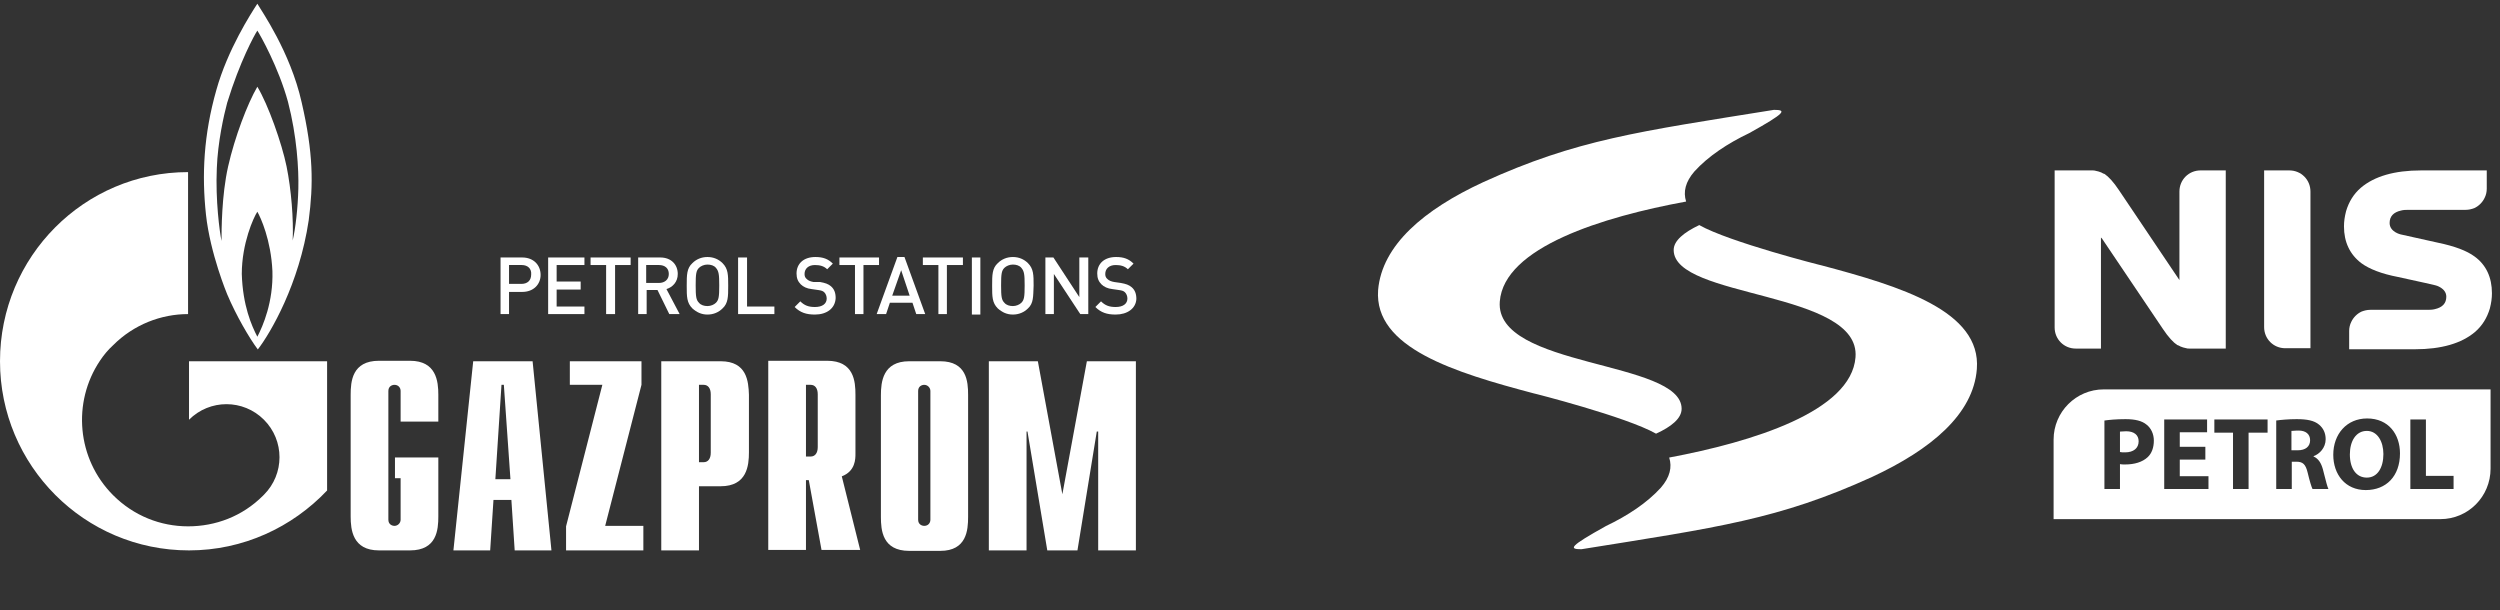 <svg width="254" height="62" viewBox="0 0 254 62" fill="none" xmlns="http://www.w3.org/2000/svg">
<rect x="0" y="0" width="254" height="62" fill="#333333" stroke="none"/>
<path d="M30.647 10.394C29.498 5.266 26.529 1.049 26.146 0.378C25.523 1.336 23.129 5.026 21.98 9.148C20.687 13.7 20.495 17.774 20.926 21.799C21.357 25.777 23.081 29.898 23.081 29.898C23.991 32.054 25.332 34.355 26.194 35.505C27.487 33.828 30.408 28.844 31.366 22.374C31.844 18.732 31.844 15.569 30.647 10.394ZM26.146 34.211C25.571 33.109 24.661 31.048 24.566 27.837C24.566 24.722 25.763 22.087 26.146 21.512C26.481 22.087 27.535 24.387 27.678 27.55C27.774 30.665 26.721 33.109 26.146 34.211ZM30.312 19.163C30.264 21.128 30.025 23.189 29.737 24.435C29.833 22.278 29.594 19.259 29.115 16.911C28.636 14.563 27.247 10.633 26.146 8.812C25.14 10.537 23.847 13.94 23.177 16.911C22.507 19.882 22.507 23.428 22.507 24.483C22.315 23.572 21.884 20.361 22.028 17.103C22.124 14.419 22.746 11.688 23.081 10.442C24.374 6.224 25.859 3.541 26.146 3.11C26.433 3.541 28.301 6.847 29.259 10.346C30.168 13.844 30.36 17.199 30.312 19.163Z" fill="white"/>
<path d="M28.157 36.703H19.203V42.693C19.203 42.693 19.203 42.693 19.203 42.645C21.31 40.537 24.71 40.537 26.817 42.645C28.924 44.754 28.924 48.157 26.817 50.265C26.817 50.265 26.817 50.265 26.769 50.313C26.769 50.313 26.769 50.313 26.721 50.361C24.614 52.47 21.884 53.476 19.107 53.476C16.329 53.476 13.6 52.422 11.493 50.313C7.806 46.623 7.327 40.872 10.152 36.655C10.535 36.08 10.966 35.553 11.493 35.074C13.6 32.965 16.377 31.911 19.107 31.911V17.486C8.572 17.486 0 26.064 0 36.703C0 47.294 8.572 55.92 19.203 55.92C24.71 55.92 29.69 53.572 33.233 49.834V36.703H28.157Z" fill="white"/>
<path d="M44.534 52.47C44.534 53.811 44.391 55.92 41.661 55.92H38.501C35.819 55.92 35.627 53.811 35.627 52.47V40.106C35.627 38.764 35.771 36.655 38.501 36.655H41.661C44.343 36.655 44.534 38.764 44.534 40.106V42.837H40.703V39.722C40.703 39.387 40.464 39.099 40.081 39.099C39.841 39.099 39.458 39.243 39.458 39.722V52.805C39.458 53.284 39.841 53.428 40.081 53.428C40.416 53.428 40.703 53.141 40.703 52.805V48.588H40.129V46.479H44.534V52.47Z" fill="white"/>
<path d="M50.951 39.099H51.191L51.861 48.684H50.329L50.951 39.099ZM48.078 36.703L46.067 55.92H49.802L50.137 50.792H51.957L52.292 55.92H56.027L54.112 36.703H48.078Z" fill="white"/>
<path d="M57.895 36.703V39.099H61.199L57.512 53.476V55.92H65.365V53.428H61.486L65.174 39.099V36.703H57.895Z" fill="white"/>
<path d="M73.219 36.703H67.185V55.92H71.016V49.403H73.219C75.9 49.403 76.092 47.294 76.092 45.952V40.106C76.044 38.764 75.9 36.703 73.219 36.703ZM72.213 46C72.213 46.623 71.926 46.959 71.495 46.959H71.016V39.099H71.495C71.926 39.099 72.213 39.435 72.213 40.058V46Z" fill="white"/>
<path d="M86.914 46.096V40.106C86.914 38.764 86.771 36.655 84.041 36.655H78.055V55.872H81.886V48.78H82.173L83.466 55.872H87.393L85.526 48.396C86.914 47.869 86.914 46.623 86.914 46.096ZM83.083 45.425C83.083 46.048 82.796 46.383 82.365 46.383H81.886V39.099H82.365C82.796 39.099 83.083 39.435 83.083 40.058V45.425Z" fill="white"/>
<path d="M95.534 36.703H92.373C89.692 36.703 89.5 38.812 89.5 40.154V52.517C89.5 53.859 89.644 55.968 92.373 55.968H95.534C98.215 55.968 98.359 53.859 98.359 52.517V40.106C98.359 38.764 98.215 36.703 95.534 36.703ZM94.528 52.805C94.528 53.141 94.289 53.428 93.906 53.428C93.666 53.428 93.283 53.284 93.283 52.805V39.722C93.283 39.243 93.666 39.099 93.906 39.099C94.241 39.099 94.528 39.387 94.528 39.722V52.805Z" fill="white"/>
<path d="M110.426 36.703L107.936 50.217L105.446 36.703H100.466V55.92H104.297V43.843H104.393L106.404 55.92H109.469L111.432 43.843H111.576V55.92H115.406V36.703H110.426Z" fill="white"/>
<path d="M53.058 29.659H51.717V31.911H50.856V26.16H53.058C54.208 26.16 54.926 26.927 54.926 27.933C54.926 28.892 54.208 29.659 53.058 29.659ZM53.01 26.927H51.717V28.844H52.963C53.585 28.844 53.968 28.508 53.968 27.885C54.016 27.31 53.633 26.927 53.01 26.927Z" fill="white"/>
<path d="M55.692 31.911V26.16H59.379V26.927H56.554V28.604H58.996V29.419H56.554V31.144H59.379V31.911H55.692Z" fill="white"/>
<path d="M62.492 26.927V31.911H61.582V26.927H60.002V26.16H64.072V26.927H62.492Z" fill="white"/>
<path d="M67.999 31.911L66.802 29.467H65.7V31.911H64.838V26.16H67.089C68.19 26.16 68.861 26.879 68.861 27.837C68.861 28.652 68.334 29.179 67.712 29.371L69.052 31.911H67.999ZM66.945 26.927H65.652V28.748H66.945C67.52 28.748 67.951 28.413 67.951 27.837C67.951 27.262 67.568 26.927 66.945 26.927Z" fill="white"/>
<path d="M73.41 31.336C73.027 31.719 72.501 31.959 71.878 31.959C71.256 31.959 70.777 31.719 70.346 31.336C69.771 30.761 69.771 30.138 69.771 29.036C69.771 27.933 69.771 27.262 70.346 26.735C70.729 26.352 71.256 26.112 71.878 26.112C72.501 26.112 73.027 26.352 73.41 26.735C73.985 27.31 73.985 27.933 73.985 29.036C73.985 30.138 73.985 30.809 73.41 31.336ZM72.74 27.215C72.548 26.975 72.213 26.879 71.878 26.879C71.543 26.879 71.208 27.023 71.016 27.215C70.729 27.502 70.681 27.837 70.681 28.988C70.681 30.138 70.729 30.473 71.016 30.761C71.208 31 71.543 31.096 71.878 31.096C72.213 31.096 72.548 30.953 72.74 30.761C73.027 30.473 73.075 30.138 73.075 28.988C73.075 27.885 73.027 27.55 72.74 27.215Z" fill="white"/>
<path d="M74.99 31.911V26.16H75.9V31.144H78.678V31.911H74.99Z" fill="white"/>
<path d="M82.796 31.959C81.934 31.959 81.311 31.767 80.737 31.192L81.311 30.617C81.742 31.048 82.173 31.192 82.796 31.192C83.562 31.192 83.993 30.857 83.993 30.329C83.993 30.09 83.897 29.85 83.754 29.706C83.61 29.563 83.466 29.515 83.131 29.467L82.461 29.371C81.982 29.323 81.599 29.131 81.359 28.892C81.072 28.604 80.928 28.269 80.928 27.79C80.928 26.783 81.647 26.112 82.844 26.112C83.61 26.112 84.137 26.304 84.616 26.783L84.041 27.358C83.706 27.023 83.275 26.927 82.796 26.927C82.126 26.927 81.742 27.31 81.742 27.837C81.742 28.029 81.79 28.221 81.982 28.365C82.126 28.508 82.365 28.604 82.652 28.652H83.323C83.849 28.748 84.137 28.844 84.424 29.084C84.759 29.371 84.903 29.754 84.903 30.282C84.855 31.336 83.993 31.959 82.796 31.959Z" fill="white"/>
<path d="M87.728 26.927V31.911H86.866V26.927H85.286V26.16H89.309V26.927H87.728Z" fill="white"/>
<path d="M93.091 31.911L92.708 30.761H90.41L90.027 31.911H89.069L91.176 26.112H91.894L94.001 31.911H93.091ZM91.559 27.454L90.649 30.042H92.421L91.559 27.454Z" fill="white"/>
<path d="M96.204 26.927V31.911H95.342V26.927H93.762V26.16H97.832V26.927H96.204Z" fill="white"/>
<path d="M99.604 26.16H98.742V31.959H99.604V26.16Z" fill="white"/>
<path d="M104.441 31.336C104.058 31.719 103.531 31.959 102.908 31.959C102.286 31.959 101.807 31.719 101.376 31.336C100.801 30.761 100.801 30.138 100.801 29.036C100.801 27.933 100.801 27.262 101.376 26.735C101.759 26.352 102.286 26.112 102.908 26.112C103.531 26.112 104.058 26.352 104.441 26.735C105.015 27.31 105.015 27.933 105.015 29.036C104.967 30.138 105.015 30.809 104.441 31.336ZM103.77 27.215C103.579 26.975 103.244 26.879 102.908 26.879C102.573 26.879 102.238 27.023 102.046 27.215C101.759 27.502 101.711 27.837 101.711 28.988C101.711 30.138 101.759 30.473 102.046 30.761C102.238 31 102.573 31.096 102.908 31.096C103.244 31.096 103.579 30.953 103.77 30.761C104.058 30.473 104.105 30.138 104.105 28.988C104.105 27.885 104.058 27.55 103.77 27.215Z" fill="white"/>
<path d="M109.756 31.911L107.074 27.837V31.911H106.212V26.16H107.027L109.66 30.186V26.16H110.57V31.911H109.756Z" fill="white"/>
<path d="M113.348 31.959C112.486 31.959 111.863 31.767 111.289 31.192L111.863 30.617C112.294 31.048 112.725 31.192 113.348 31.192C114.114 31.192 114.545 30.857 114.545 30.329C114.545 30.09 114.449 29.85 114.305 29.706C114.162 29.563 114.018 29.515 113.683 29.467L113.013 29.371C112.534 29.323 112.151 29.131 111.911 28.892C111.624 28.604 111.48 28.269 111.48 27.79C111.48 26.783 112.198 26.112 113.396 26.112C114.162 26.112 114.689 26.304 115.167 26.783L114.593 27.358C114.258 27.023 113.827 26.927 113.348 26.927C112.677 26.927 112.294 27.31 112.294 27.837C112.294 28.029 112.342 28.221 112.534 28.365C112.677 28.508 112.917 28.604 113.204 28.652L113.874 28.748C114.401 28.844 114.689 28.94 114.976 29.179C115.311 29.467 115.455 29.85 115.455 30.377C115.407 31.336 114.545 31.959 113.348 31.959Z" fill="white"/>
<path d="M185.008 26.945C185.219 27.015 175.665 24.59 172.645 22.867C171.099 23.605 170.046 24.449 170.046 25.398C170.046 30.354 189.047 29.51 188.52 36.294C188.099 41.812 178.019 44.906 169.589 46.487C169.905 47.471 169.659 48.491 168.746 49.545C167.341 51.092 165.374 52.392 163.162 53.447C159.439 55.52 159.368 55.802 160.668 55.802C174.471 53.587 180.723 52.779 190.206 48.456C196.177 45.679 200.497 42.094 200.848 37.489C201.305 31.584 193.086 29.088 185.008 26.945Z" fill="white"/>
<path d="M170.853 41.531C170.853 36.575 151.852 37.418 152.379 30.635C152.8 25.116 162.88 22.023 171.31 20.477C170.994 19.492 171.24 18.473 172.153 17.419C173.558 15.872 175.525 14.572 177.737 13.517C181.46 11.443 181.531 11.162 180.231 11.162C166.428 13.377 160.176 14.185 150.693 18.508C144.687 21.285 140.402 24.905 140.016 29.475C139.594 35.344 147.778 37.84 155.891 39.984C155.68 39.914 165.234 42.339 168.254 44.061C169.8 43.358 170.853 42.515 170.853 41.531Z" fill="white"/>
<path d="M208.751 24.484V17.314H212.579C212.72 17.314 212.79 17.314 212.895 17.349C213.106 17.384 213.317 17.454 213.492 17.524C213.563 17.559 213.668 17.63 213.773 17.665C213.773 17.665 213.773 17.665 213.809 17.665C214.23 17.946 214.722 18.473 215.284 19.317L221.43 28.456V24.484V19.458C221.43 18.262 222.379 17.314 223.573 17.314H226.137V25.081V35.415H222.449C222.308 35.415 222.203 35.415 222.133 35.38C221.922 35.345 221.711 35.275 221.536 35.204C221.465 35.169 221.36 35.099 221.255 35.064C221.255 35.064 221.255 35.064 221.219 35.064C220.798 34.782 220.306 34.255 219.744 33.412L213.563 24.238C213.492 24.168 213.457 24.132 213.457 24.132V25.152V35.415H210.893C209.699 35.415 208.751 34.466 208.751 33.271V24.484Z" fill="white"/>
<path d="M234.742 19.458C234.742 18.262 233.793 17.314 232.599 17.314H230.035V33.236C230.035 34.431 230.983 35.38 232.178 35.38H234.742V19.458Z" fill="white"/>
<path d="M251.425 26.066C250.617 25.468 249.388 25.011 247.702 24.66C244.4 23.922 243.944 23.816 243.909 23.816C243.909 23.816 242.785 23.57 242.785 22.656C242.785 21.988 243.171 21.567 243.944 21.391C244.19 21.32 244.471 21.32 244.822 21.32H246.578H249.493H250.512C250.828 21.32 251.109 21.25 251.39 21.145C251.846 20.934 252.233 20.547 252.443 20.09C252.584 19.809 252.654 19.493 252.654 19.176V17.735V17.314H246.578H245.981C243.276 17.314 241.239 17.911 239.869 19.071C239.132 19.704 238.64 20.512 238.359 21.461C238.219 22.023 238.148 22.48 238.148 23.008C238.148 24.589 238.746 25.855 239.905 26.733C240.712 27.331 241.977 27.823 243.628 28.139C246.051 28.667 247.315 28.948 247.421 28.983C247.456 28.983 248.545 29.264 248.545 30.143C248.545 30.811 248.158 31.232 247.386 31.408C247.14 31.479 246.824 31.479 246.508 31.479H244.752H240.818C240.502 31.479 240.221 31.549 239.94 31.654C239.483 31.865 239.097 32.252 238.886 32.709C238.746 32.99 238.675 33.306 238.675 33.623V35.064V35.485H244.752H245.349C248.053 35.485 250.09 34.888 251.46 33.728C252.198 33.095 252.689 32.287 252.97 31.338C253.111 30.776 253.181 30.319 253.181 29.791C253.181 28.174 252.584 26.909 251.425 26.066Z" fill="white"/>
<path d="M240.467 48.525C239.378 48.525 238.746 47.576 238.746 46.17C238.746 44.8 239.378 43.78 240.467 43.78C241.556 43.78 242.153 44.87 242.153 46.135C242.153 47.506 241.556 48.525 240.467 48.525Z" fill="white"/>
<path d="M215.389 45.925C215.53 45.96 215.67 45.96 215.916 45.96C216.759 45.96 217.286 45.538 217.286 44.835C217.286 44.202 216.829 43.816 216.021 43.816C215.821 43.816 215.663 43.83 215.547 43.84C215.48 43.846 215.428 43.851 215.389 43.851V45.925Z" fill="white"/>
<path d="M232.81 45.749H233.442C234.25 45.749 234.707 45.362 234.707 44.729C234.707 44.097 234.25 43.745 233.547 43.745C233.306 43.745 233.134 43.759 233.004 43.769C232.926 43.775 232.863 43.78 232.81 43.78V45.749Z" fill="white"/>
<path fill-rule="evenodd" clip-rule="evenodd" d="M208.646 44.659C208.646 41.847 210.929 39.562 213.738 39.562H253.041V47.612C253.041 50.459 250.758 52.743 247.948 52.743H208.646V44.659ZM240.361 49.791C242.434 49.791 243.838 48.385 243.838 46.065C243.838 44.132 242.679 42.515 240.502 42.515C238.43 42.515 237.06 44.097 237.06 46.206C237.06 48.209 238.289 49.791 240.361 49.791ZM213.809 42.726C214.3 42.656 215.003 42.585 215.951 42.585C216.935 42.585 217.637 42.761 218.094 43.148C218.55 43.499 218.831 44.097 218.831 44.764C218.831 45.468 218.62 46.065 218.199 46.452C217.672 46.944 216.864 47.19 215.916 47.19C215.705 47.19 215.53 47.19 215.389 47.155V49.685H213.809V42.726ZM224.064 46.698H221.465V48.385H224.381V49.685H219.885V42.62H224.24V43.921H221.465V45.397H224.064V46.698ZM224.978 43.956H226.874V49.685H228.455V43.956H230.386V42.62H224.978V43.956ZM231.229 42.726C231.756 42.656 232.494 42.585 233.337 42.585C234.39 42.585 235.128 42.726 235.62 43.148C236.041 43.499 236.287 43.991 236.287 44.624C236.287 45.503 235.655 46.135 235.058 46.346V46.381C235.55 46.592 235.831 47.049 236.006 47.682C236.053 47.863 236.101 48.05 236.147 48.234L236.149 48.242L236.15 48.245C236.31 48.876 236.46 49.468 236.568 49.685H234.952C234.847 49.474 234.671 48.912 234.461 48.033C234.25 47.155 233.969 46.909 233.302 46.909H232.845V49.685H231.265V42.726H231.229ZM244.892 42.62H246.473V48.35H249.283V49.685H244.892V42.62Z" fill="white"/>
</svg>
